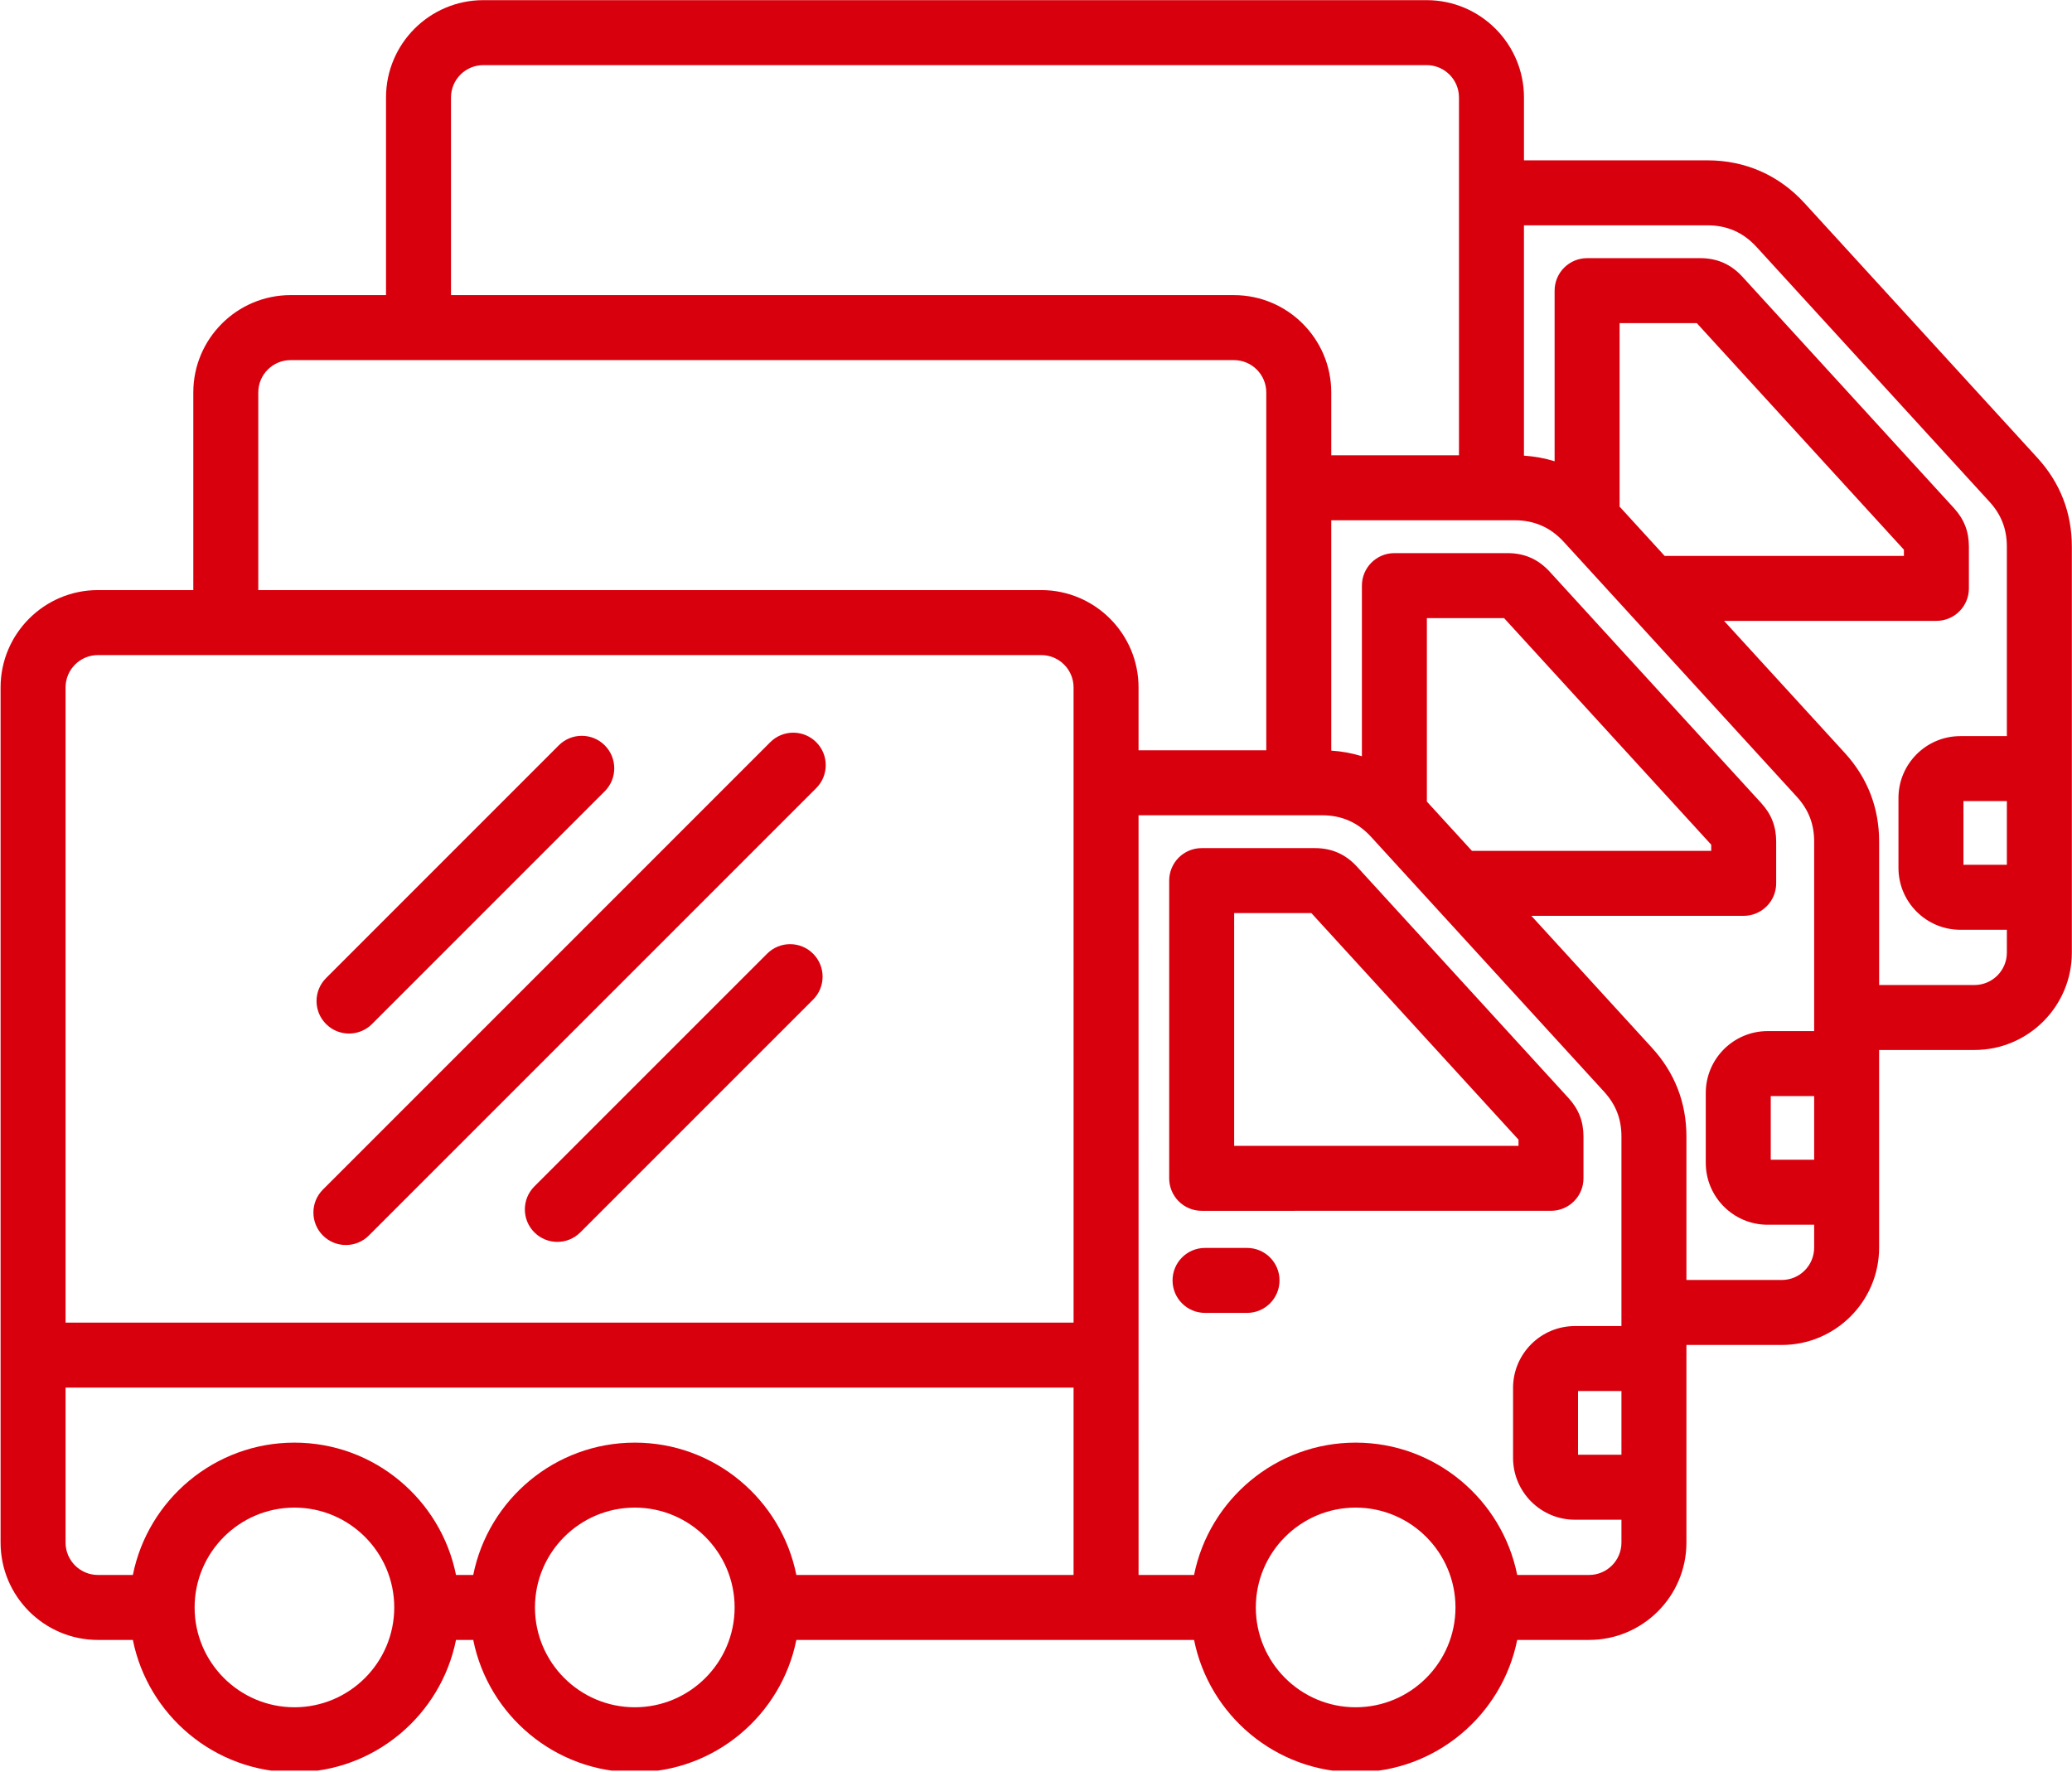 <svg xmlns="http://www.w3.org/2000/svg" xmlns:xlink="http://www.w3.org/1999/xlink" zoomAndPan="magnify" preserveAspectRatio="xMidYMid meet" version="1.0" viewBox="321.42 94.94 407.05 348.16"><defs><clipPath id="1069328620"><path d="M 321.422 94.941 L 728.473 94.941 L 728.473 442.773 L 321.422 442.773 Z M 321.422 94.941 " clip-rule="nonzero"/></clipPath></defs><g clip-path="url(#1069328620)"><path fill="#d9000d" d="M 632.5 326.422 L 632.5 318.227 C 632.5 315.25 631.562 312.844 629.555 310.645 L 588.008 265.203 C 585.762 262.746 583.051 261.551 579.719 261.551 L 557.492 261.551 C 553.969 261.551 551.109 264.406 551.109 267.934 L 551.109 326.422 C 551.109 328.113 551.781 329.734 552.98 330.934 C 554.176 332.129 555.801 332.805 557.492 332.805 L 626.113 332.801 C 629.641 332.805 632.5 329.945 632.5 326.422 Z M 619.734 320.039 L 563.875 320.039 L 563.875 274.316 L 579.043 274.316 L 619.734 318.824 Z M 572.785 346.477 C 572.785 350 569.93 352.859 566.402 352.859 L 558.152 352.859 C 554.625 352.859 551.77 350 551.77 346.477 C 551.77 342.949 554.625 340.094 558.152 340.094 L 566.402 340.094 C 569.93 340.094 572.785 342.949 572.785 346.477 Z M 481.152 282.289 C 483.645 284.781 483.645 288.824 481.152 291.316 L 435.426 337.039 C 434.18 338.285 432.547 338.91 430.914 338.91 C 429.281 338.91 427.645 338.285 426.398 337.039 C 423.906 334.547 423.906 330.508 426.398 328.012 L 472.125 282.289 C 474.617 279.797 478.66 279.797 481.152 282.289 Z M 385.477 296.113 C 382.98 293.617 382.98 289.578 385.477 287.086 L 431.199 241.359 C 433.691 238.867 437.73 238.867 440.223 241.359 C 442.715 243.855 442.715 247.895 440.223 250.387 L 394.5 296.113 C 393.254 297.359 391.621 297.98 389.988 297.98 C 388.352 297.98 386.723 297.359 385.477 296.113 Z M 384.859 337.656 C 382.367 335.164 382.363 331.121 384.859 328.629 L 472.742 240.742 C 475.234 238.25 479.277 238.25 481.77 240.742 C 484.262 243.234 484.262 247.277 481.77 249.77 L 393.883 337.656 C 392.637 338.902 391.004 339.523 389.371 339.523 C 387.738 339.523 386.105 338.902 384.859 337.656 Z M 721.66 184.867 L 675.93 134.852 C 670.898 129.348 664.293 126.438 656.832 126.438 L 620.809 126.438 L 620.809 114.086 C 620.809 103.543 612.23 94.969 601.688 94.969 L 416.371 94.969 C 405.828 94.969 397.254 103.543 397.254 114.086 L 397.254 152.914 L 378.512 152.914 C 367.973 152.914 359.395 161.492 359.395 172.035 L 359.395 210.863 L 340.656 210.863 C 330.113 210.863 321.535 219.441 321.535 229.98 L 321.535 397.984 C 321.535 408.527 330.113 417.105 340.656 417.105 L 347.52 417.105 C 350.492 431.91 363.594 443.098 379.262 443.098 C 394.93 443.098 408.031 431.91 411.004 417.105 L 414.387 417.105 C 417.359 431.91 430.461 443.098 446.129 443.098 C 461.797 443.098 474.898 431.91 477.867 417.102 L 555.996 417.102 C 558.969 431.91 572.07 443.098 587.738 443.098 C 603.406 443.098 616.508 431.91 619.48 417.102 L 633.605 417.102 C 644.145 417.102 652.723 408.527 652.723 397.984 L 652.723 359.156 L 671.461 359.156 C 682.004 359.156 690.578 350.578 690.578 340.035 L 690.578 301.207 L 709.316 301.207 C 719.859 301.207 728.438 292.633 728.438 282.09 L 728.438 202.332 C 728.438 195.664 726.156 189.789 721.66 184.867 Z M 410.02 114.086 C 410.02 110.582 412.867 107.734 416.371 107.734 L 601.688 107.734 C 605.191 107.734 608.039 110.582 608.039 114.086 L 608.039 184.387 L 582.949 184.387 L 582.949 172.035 C 582.949 161.492 574.371 152.918 563.832 152.918 L 410.02 152.918 Z M 372.16 172.035 C 372.16 168.531 375.012 165.684 378.512 165.684 L 563.828 165.684 C 567.332 165.684 570.184 168.531 570.184 172.035 L 570.184 242.332 L 545.09 242.332 L 545.09 229.98 C 545.09 219.441 536.512 210.863 525.973 210.863 L 372.16 210.863 Z M 340.656 223.629 L 525.973 223.629 C 529.477 223.629 532.324 226.48 532.324 229.98 L 532.328 354.766 L 334.301 354.766 L 334.301 229.98 C 334.301 226.48 337.152 223.629 340.656 223.629 Z M 379.262 430.332 C 368.449 430.332 359.652 421.535 359.652 410.723 C 359.652 399.906 368.449 391.109 379.262 391.109 C 390.074 391.109 398.871 399.906 398.871 410.723 C 398.871 421.535 390.074 430.332 379.262 430.332 Z M 446.129 430.332 C 435.312 430.332 426.516 421.535 426.516 410.723 C 426.516 399.906 435.312 391.109 446.129 391.109 C 456.941 391.109 465.738 399.906 465.738 410.723 C 465.738 421.535 456.941 430.332 446.129 430.332 Z M 446.129 378.344 C 430.461 378.344 417.359 389.531 414.387 404.34 L 411.004 404.34 C 408.031 389.531 394.93 378.344 379.262 378.344 C 363.594 378.344 350.492 389.531 347.52 404.34 L 340.656 404.34 C 337.152 404.34 334.301 401.488 334.301 397.984 L 334.301 367.535 L 532.324 367.535 L 532.324 404.34 L 477.867 404.34 C 474.895 389.531 461.797 378.344 446.129 378.344 Z M 587.738 430.332 C 576.926 430.332 568.129 421.535 568.129 410.723 C 568.129 399.906 576.926 391.109 587.738 391.109 C 598.551 391.109 607.352 399.906 607.352 410.723 C 607.352 421.535 598.551 430.332 587.738 430.332 Z M 633.605 404.34 L 619.48 404.34 C 616.508 389.531 603.406 378.344 587.738 378.344 C 572.07 378.344 558.969 389.531 555.996 404.34 L 545.094 404.34 L 545.09 255.098 L 581.117 255.098 C 585.004 255.098 588.172 256.492 590.793 259.363 L 636.523 309.379 C 638.867 311.941 639.957 314.754 639.957 318.227 L 639.957 355.445 L 630.812 355.445 C 624.117 355.445 618.664 360.898 618.664 367.598 L 618.664 381.34 C 618.664 388.035 624.113 393.488 630.812 393.488 L 639.957 393.488 L 639.957 397.984 C 639.957 401.488 637.105 404.34 633.605 404.34 Z M 601.734 252.41 L 601.734 216.367 L 616.902 216.371 L 657.59 260.875 L 657.59 262.09 L 610.586 262.09 Z M 639.957 368.211 L 639.957 380.723 L 631.43 380.723 L 631.43 368.211 Z M 671.461 346.391 L 652.723 346.391 L 652.723 318.227 C 652.723 311.559 650.441 305.684 645.941 300.766 L 622.258 274.855 L 663.973 274.855 C 667.496 274.855 670.355 271.996 670.355 268.473 L 670.355 260.277 C 670.355 257.305 669.422 254.895 667.414 252.699 L 625.867 207.254 C 623.617 204.797 620.906 203.602 617.574 203.602 L 595.352 203.602 C 591.828 203.602 588.969 206.461 588.969 209.984 L 588.969 243.504 C 587.047 242.902 585.035 242.535 582.949 242.398 L 582.949 197.148 L 618.973 197.148 C 622.863 197.148 626.027 198.547 628.652 201.414 L 674.379 251.43 C 676.723 253.992 677.816 256.805 677.816 260.277 L 677.816 297.5 L 668.672 297.5 C 661.973 297.5 656.523 302.949 656.523 309.648 L 656.523 323.391 C 656.523 330.09 661.973 335.539 668.672 335.539 L 677.816 335.539 L 677.816 340.039 C 677.816 343.539 674.965 346.391 671.461 346.391 Z M 639.594 194.465 L 639.594 158.422 L 654.762 158.422 L 695.449 202.93 L 695.449 204.145 L 648.441 204.145 Z M 677.816 310.266 L 677.816 322.773 L 669.289 322.773 L 669.289 310.266 Z M 709.316 288.445 L 690.582 288.445 L 690.582 260.277 C 690.582 253.613 688.301 247.734 683.801 242.816 L 660.113 216.91 L 701.832 216.91 C 705.355 216.91 708.215 214.051 708.215 210.527 L 708.215 202.332 C 708.215 199.355 707.277 196.945 705.273 194.754 L 663.727 149.309 C 661.477 146.852 658.766 145.656 655.434 145.656 L 633.211 145.656 C 629.684 145.656 626.828 148.516 626.828 152.039 L 626.828 185.555 C 624.906 184.957 622.891 184.59 620.805 184.453 L 620.805 139.203 L 656.832 139.203 C 660.723 139.203 663.887 140.598 666.508 143.465 L 712.238 193.484 C 714.582 196.047 715.672 198.859 715.672 202.332 L 715.672 239.551 L 706.531 239.551 C 699.832 239.551 694.379 245.004 694.379 251.703 L 694.379 265.441 C 694.379 272.141 699.832 277.594 706.531 277.594 L 715.672 277.594 L 715.672 282.09 C 715.672 285.594 712.82 288.445 709.316 288.445 Z M 715.672 252.316 L 715.672 264.828 L 707.145 264.828 L 707.145 252.316 Z M 715.672 252.316 " fill-opacity="1" fill-rule="nonzero"/></g></svg>